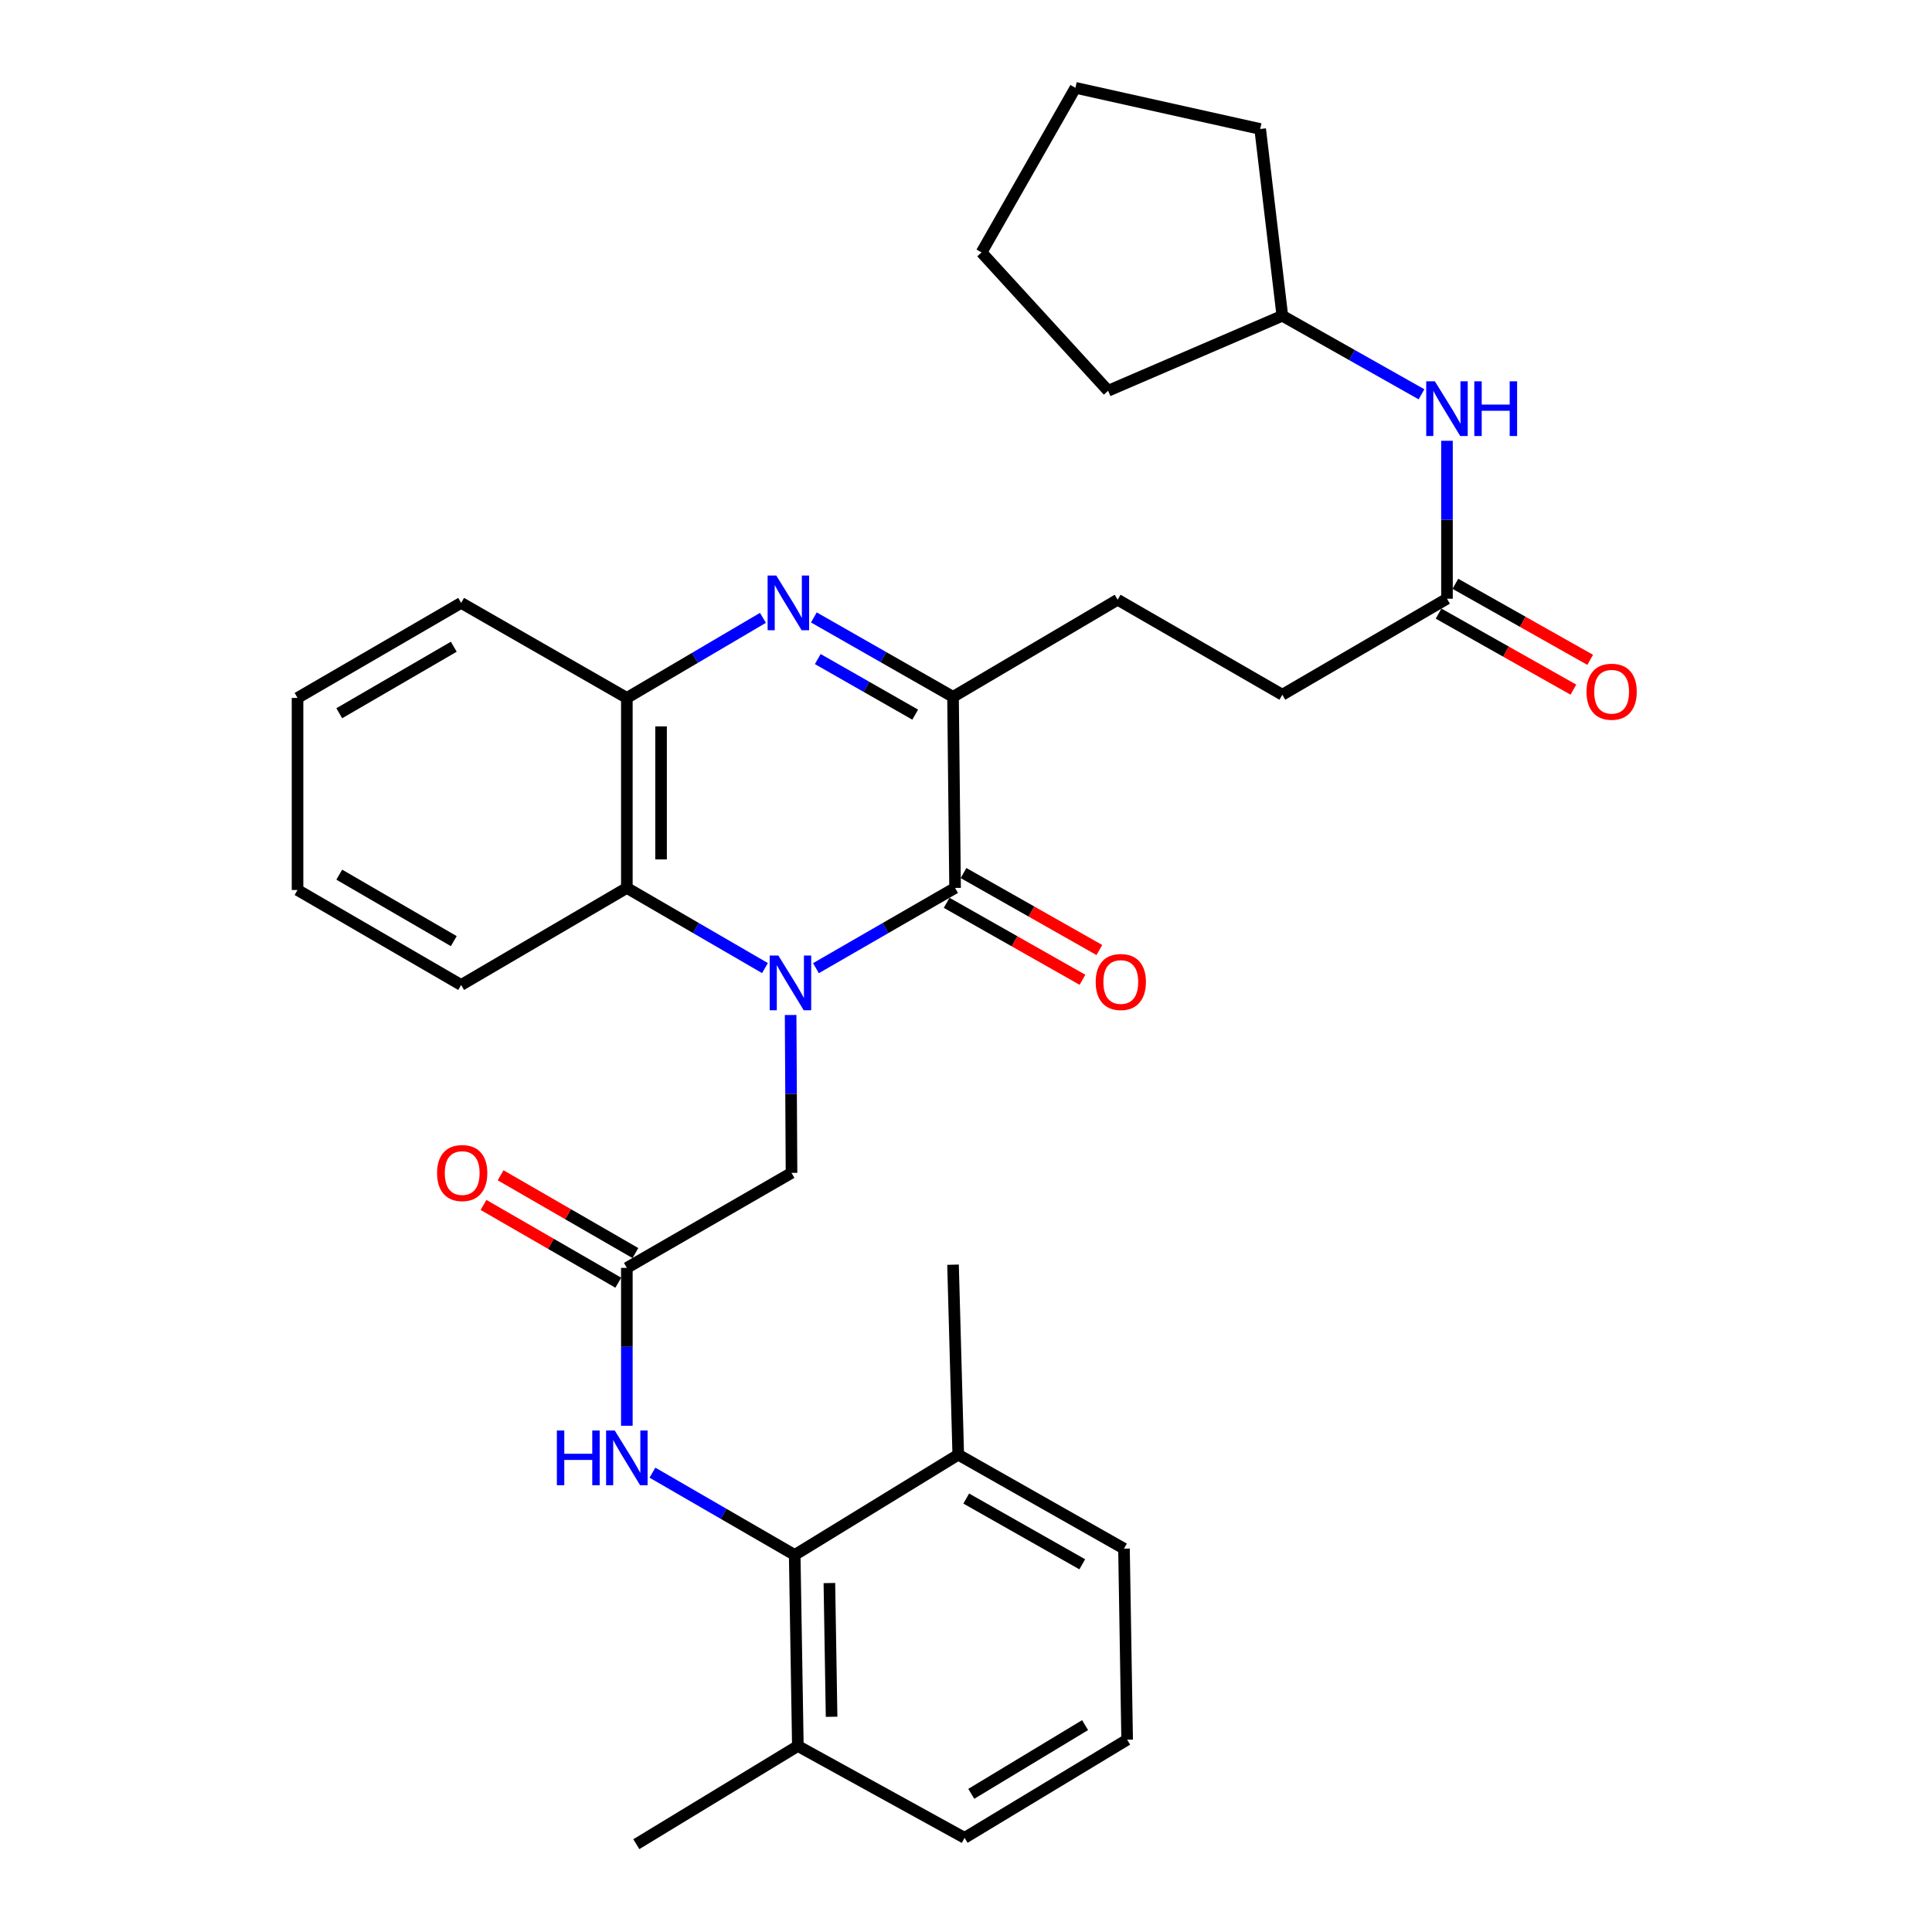 <?xml version='1.0' encoding='iso-8859-1'?>
<svg version='1.1' baseProfile='full'
              xmlns='http://www.w3.org/2000/svg'
                      xmlns:rdkit='http://www.rdkit.org/xml'
                      xmlns:xlink='http://www.w3.org/1999/xlink'
                  xml:space='preserve'
width='1000px' height='1000px' viewBox='0 0 1000 1000'>
<!-- END OF HEADER -->
<rect style='opacity:1.0;fill:#FFFFFF;stroke:none' width='1000' height='1000' x='0' y='0'> </rect>
<path class='bond-0' d='M 422.33,501.125 L 458.338,480.358' style='fill:none;fill-rule:evenodd;stroke:#0000FF;stroke-width:6px;stroke-linecap:butt;stroke-linejoin:miter;stroke-opacity:1' />
<path class='bond-0' d='M 458.338,480.358 L 494.347,459.591' style='fill:none;fill-rule:evenodd;stroke:#000000;stroke-width:6px;stroke-linecap:butt;stroke-linejoin:miter;stroke-opacity:1' />
<path class='bond-3' d='M 395.943,501.083 L 360.199,480.337' style='fill:none;fill-rule:evenodd;stroke:#0000FF;stroke-width:6px;stroke-linecap:butt;stroke-linejoin:miter;stroke-opacity:1' />
<path class='bond-3' d='M 360.199,480.337 L 324.455,459.591' style='fill:none;fill-rule:evenodd;stroke:#000000;stroke-width:6px;stroke-linecap:butt;stroke-linejoin:miter;stroke-opacity:1' />
<path class='bond-8' d='M 409.225,525.356 L 409.458,566.217' style='fill:none;fill-rule:evenodd;stroke:#0000FF;stroke-width:6px;stroke-linecap:butt;stroke-linejoin:miter;stroke-opacity:1' />
<path class='bond-8' d='M 409.458,566.217 L 409.691,607.079' style='fill:none;fill-rule:evenodd;stroke:#000000;stroke-width:6px;stroke-linecap:butt;stroke-linejoin:miter;stroke-opacity:1' />
<path class='bond-2' d='M 494.347,459.591 L 493.284,360.679' style='fill:none;fill-rule:evenodd;stroke:#000000;stroke-width:6px;stroke-linecap:butt;stroke-linejoin:miter;stroke-opacity:1' />
<path class='bond-10' d='M 489.981,467.295 L 525.137,487.216' style='fill:none;fill-rule:evenodd;stroke:#000000;stroke-width:6px;stroke-linecap:butt;stroke-linejoin:miter;stroke-opacity:1' />
<path class='bond-10' d='M 525.137,487.216 L 560.293,507.137' style='fill:none;fill-rule:evenodd;stroke:#FF0000;stroke-width:6px;stroke-linecap:butt;stroke-linejoin:miter;stroke-opacity:1' />
<path class='bond-10' d='M 498.712,451.887 L 533.868,471.808' style='fill:none;fill-rule:evenodd;stroke:#000000;stroke-width:6px;stroke-linecap:butt;stroke-linejoin:miter;stroke-opacity:1' />
<path class='bond-10' d='M 533.868,471.808 L 569.025,491.729' style='fill:none;fill-rule:evenodd;stroke:#FF0000;stroke-width:6px;stroke-linecap:butt;stroke-linejoin:miter;stroke-opacity:1' />
<path class='bond-1' d='M 394.893,319.799 L 359.674,340.519' style='fill:none;fill-rule:evenodd;stroke:#0000FF;stroke-width:6px;stroke-linecap:butt;stroke-linejoin:miter;stroke-opacity:1' />
<path class='bond-1' d='M 359.674,340.519 L 324.455,361.24' style='fill:none;fill-rule:evenodd;stroke:#000000;stroke-width:6px;stroke-linecap:butt;stroke-linejoin:miter;stroke-opacity:1' />
<path class='bond-32' d='M 421.251,319.581 L 457.268,340.13' style='fill:none;fill-rule:evenodd;stroke:#0000FF;stroke-width:6px;stroke-linecap:butt;stroke-linejoin:miter;stroke-opacity:1' />
<path class='bond-32' d='M 457.268,340.13 L 493.284,360.679' style='fill:none;fill-rule:evenodd;stroke:#000000;stroke-width:6px;stroke-linecap:butt;stroke-linejoin:miter;stroke-opacity:1' />
<path class='bond-32' d='M 423.28,341.129 L 448.491,355.513' style='fill:none;fill-rule:evenodd;stroke:#0000FF;stroke-width:6px;stroke-linecap:butt;stroke-linejoin:miter;stroke-opacity:1' />
<path class='bond-32' d='M 448.491,355.513 L 473.703,369.897' style='fill:none;fill-rule:evenodd;stroke:#000000;stroke-width:6px;stroke-linecap:butt;stroke-linejoin:miter;stroke-opacity:1' />
<path class='bond-12' d='M 493.284,360.679 L 578.49,310.421' style='fill:none;fill-rule:evenodd;stroke:#000000;stroke-width:6px;stroke-linecap:butt;stroke-linejoin:miter;stroke-opacity:1' />
<path class='bond-4' d='M 324.455,459.591 L 324.455,361.24' style='fill:none;fill-rule:evenodd;stroke:#000000;stroke-width:6px;stroke-linecap:butt;stroke-linejoin:miter;stroke-opacity:1' />
<path class='bond-4' d='M 342.166,444.838 L 342.166,375.992' style='fill:none;fill-rule:evenodd;stroke:#000000;stroke-width:6px;stroke-linecap:butt;stroke-linejoin:miter;stroke-opacity:1' />
<path class='bond-19' d='M 324.455,459.591 L 238.688,509.819' style='fill:none;fill-rule:evenodd;stroke:#000000;stroke-width:6px;stroke-linecap:butt;stroke-linejoin:miter;stroke-opacity:1' />
<path class='bond-20' d='M 324.455,361.24 L 238.688,312.054' style='fill:none;fill-rule:evenodd;stroke:#000000;stroke-width:6px;stroke-linecap:butt;stroke-linejoin:miter;stroke-opacity:1' />
<path class='bond-5' d='M 411.334,804.844 L 374.52,783.547' style='fill:none;fill-rule:evenodd;stroke:#000000;stroke-width:6px;stroke-linecap:butt;stroke-linejoin:miter;stroke-opacity:1' />
<path class='bond-5' d='M 374.52,783.547 L 337.705,762.25' style='fill:none;fill-rule:evenodd;stroke:#0000FF;stroke-width:6px;stroke-linecap:butt;stroke-linejoin:miter;stroke-opacity:1' />
<path class='bond-14' d='M 411.334,804.844 L 412.968,903.727' style='fill:none;fill-rule:evenodd;stroke:#000000;stroke-width:6px;stroke-linecap:butt;stroke-linejoin:miter;stroke-opacity:1' />
<path class='bond-14' d='M 429.287,819.384 L 430.431,888.602' style='fill:none;fill-rule:evenodd;stroke:#000000;stroke-width:6px;stroke-linecap:butt;stroke-linejoin:miter;stroke-opacity:1' />
<path class='bond-15' d='M 411.334,804.844 L 495.99,752.943' style='fill:none;fill-rule:evenodd;stroke:#000000;stroke-width:6px;stroke-linecap:butt;stroke-linejoin:miter;stroke-opacity:1' />
<path class='bond-6' d='M 324.455,656.254 L 409.691,607.079' style='fill:none;fill-rule:evenodd;stroke:#000000;stroke-width:6px;stroke-linecap:butt;stroke-linejoin:miter;stroke-opacity:1' />
<path class='bond-7' d='M 324.455,656.254 L 324.455,697.111' style='fill:none;fill-rule:evenodd;stroke:#000000;stroke-width:6px;stroke-linecap:butt;stroke-linejoin:miter;stroke-opacity:1' />
<path class='bond-7' d='M 324.455,697.111 L 324.455,737.968' style='fill:none;fill-rule:evenodd;stroke:#0000FF;stroke-width:6px;stroke-linecap:butt;stroke-linejoin:miter;stroke-opacity:1' />
<path class='bond-13' d='M 328.881,648.584 L 293.998,628.457' style='fill:none;fill-rule:evenodd;stroke:#000000;stroke-width:6px;stroke-linecap:butt;stroke-linejoin:miter;stroke-opacity:1' />
<path class='bond-13' d='M 293.998,628.457 L 259.115,608.329' style='fill:none;fill-rule:evenodd;stroke:#FF0000;stroke-width:6px;stroke-linecap:butt;stroke-linejoin:miter;stroke-opacity:1' />
<path class='bond-13' d='M 320.03,663.924 L 285.147,643.797' style='fill:none;fill-rule:evenodd;stroke:#000000;stroke-width:6px;stroke-linecap:butt;stroke-linejoin:miter;stroke-opacity:1' />
<path class='bond-13' d='M 285.147,643.797 L 250.264,623.669' style='fill:none;fill-rule:evenodd;stroke:#FF0000;stroke-width:6px;stroke-linecap:butt;stroke-linejoin:miter;stroke-opacity:1' />
<path class='bond-9' d='M 748.952,309.889 L 663.736,359.596' style='fill:none;fill-rule:evenodd;stroke:#000000;stroke-width:6px;stroke-linecap:butt;stroke-linejoin:miter;stroke-opacity:1' />
<path class='bond-11' d='M 748.952,309.889 L 748.952,269.018' style='fill:none;fill-rule:evenodd;stroke:#000000;stroke-width:6px;stroke-linecap:butt;stroke-linejoin:miter;stroke-opacity:1' />
<path class='bond-11' d='M 748.952,269.018 L 748.952,228.147' style='fill:none;fill-rule:evenodd;stroke:#0000FF;stroke-width:6px;stroke-linecap:butt;stroke-linejoin:miter;stroke-opacity:1' />
<path class='bond-16' d='M 744.603,317.603 L 779.492,337.279' style='fill:none;fill-rule:evenodd;stroke:#000000;stroke-width:6px;stroke-linecap:butt;stroke-linejoin:miter;stroke-opacity:1' />
<path class='bond-16' d='M 779.492,337.279 L 814.382,356.955' style='fill:none;fill-rule:evenodd;stroke:#FF0000;stroke-width:6px;stroke-linecap:butt;stroke-linejoin:miter;stroke-opacity:1' />
<path class='bond-16' d='M 753.302,302.176 L 788.192,321.853' style='fill:none;fill-rule:evenodd;stroke:#000000;stroke-width:6px;stroke-linecap:butt;stroke-linejoin:miter;stroke-opacity:1' />
<path class='bond-16' d='M 788.192,321.853 L 823.082,341.529' style='fill:none;fill-rule:evenodd;stroke:#FF0000;stroke-width:6px;stroke-linecap:butt;stroke-linejoin:miter;stroke-opacity:1' />
<path class='bond-18' d='M 735.766,204.088 L 699.751,183.766' style='fill:none;fill-rule:evenodd;stroke:#0000FF;stroke-width:6px;stroke-linecap:butt;stroke-linejoin:miter;stroke-opacity:1' />
<path class='bond-18' d='M 699.751,183.766 L 663.736,163.445' style='fill:none;fill-rule:evenodd;stroke:#000000;stroke-width:6px;stroke-linecap:butt;stroke-linejoin:miter;stroke-opacity:1' />
<path class='bond-17' d='M 578.49,310.421 L 663.736,359.596' style='fill:none;fill-rule:evenodd;stroke:#000000;stroke-width:6px;stroke-linecap:butt;stroke-linejoin:miter;stroke-opacity:1' />
<path class='bond-23' d='M 412.968,903.727 L 499.266,951.269' style='fill:none;fill-rule:evenodd;stroke:#000000;stroke-width:6px;stroke-linecap:butt;stroke-linejoin:miter;stroke-opacity:1' />
<path class='bond-24' d='M 412.968,903.727 L 329.355,954.545' style='fill:none;fill-rule:evenodd;stroke:#000000;stroke-width:6px;stroke-linecap:butt;stroke-linejoin:miter;stroke-opacity:1' />
<path class='bond-22' d='M 495.99,752.943 L 581.777,801.568' style='fill:none;fill-rule:evenodd;stroke:#000000;stroke-width:6px;stroke-linecap:butt;stroke-linejoin:miter;stroke-opacity:1' />
<path class='bond-22' d='M 500.125,775.644 L 560.176,809.681' style='fill:none;fill-rule:evenodd;stroke:#000000;stroke-width:6px;stroke-linecap:butt;stroke-linejoin:miter;stroke-opacity:1' />
<path class='bond-25' d='M 495.99,752.943 L 493.284,654.601' style='fill:none;fill-rule:evenodd;stroke:#000000;stroke-width:6px;stroke-linecap:butt;stroke-linejoin:miter;stroke-opacity:1' />
<path class='bond-26' d='M 663.736,163.445 L 573.561,202.26' style='fill:none;fill-rule:evenodd;stroke:#000000;stroke-width:6px;stroke-linecap:butt;stroke-linejoin:miter;stroke-opacity:1' />
<path class='bond-27' d='M 663.736,163.445 L 652.264,66.756' style='fill:none;fill-rule:evenodd;stroke:#000000;stroke-width:6px;stroke-linecap:butt;stroke-linejoin:miter;stroke-opacity:1' />
<path class='bond-28' d='M 238.688,509.819 L 154.003,460.663' style='fill:none;fill-rule:evenodd;stroke:#000000;stroke-width:6px;stroke-linecap:butt;stroke-linejoin:miter;stroke-opacity:1' />
<path class='bond-28' d='M 234.876,487.129 L 175.597,452.72' style='fill:none;fill-rule:evenodd;stroke:#000000;stroke-width:6px;stroke-linecap:butt;stroke-linejoin:miter;stroke-opacity:1' />
<path class='bond-33' d='M 238.688,312.054 L 154.003,361.24' style='fill:none;fill-rule:evenodd;stroke:#000000;stroke-width:6px;stroke-linecap:butt;stroke-linejoin:miter;stroke-opacity:1' />
<path class='bond-33' d='M 234.88,334.746 L 175.601,369.176' style='fill:none;fill-rule:evenodd;stroke:#000000;stroke-width:6px;stroke-linecap:butt;stroke-linejoin:miter;stroke-opacity:1' />
<path class='bond-21' d='M 583.41,900.46 L 581.777,801.568' style='fill:none;fill-rule:evenodd;stroke:#000000;stroke-width:6px;stroke-linecap:butt;stroke-linejoin:miter;stroke-opacity:1' />
<path class='bond-34' d='M 583.41,900.46 L 499.266,951.269' style='fill:none;fill-rule:evenodd;stroke:#000000;stroke-width:6px;stroke-linecap:butt;stroke-linejoin:miter;stroke-opacity:1' />
<path class='bond-34' d='M 561.634,892.921 L 502.733,928.487' style='fill:none;fill-rule:evenodd;stroke:#000000;stroke-width:6px;stroke-linecap:butt;stroke-linejoin:miter;stroke-opacity:1' />
<path class='bond-31' d='M 573.561,202.26 L 508.043,130.661' style='fill:none;fill-rule:evenodd;stroke:#000000;stroke-width:6px;stroke-linecap:butt;stroke-linejoin:miter;stroke-opacity:1' />
<path class='bond-30' d='M 652.264,66.756 L 556.638,45.455' style='fill:none;fill-rule:evenodd;stroke:#000000;stroke-width:6px;stroke-linecap:butt;stroke-linejoin:miter;stroke-opacity:1' />
<path class='bond-29' d='M 154.003,460.663 L 154.003,361.24' style='fill:none;fill-rule:evenodd;stroke:#000000;stroke-width:6px;stroke-linecap:butt;stroke-linejoin:miter;stroke-opacity:1' />
<path class='bond-35' d='M 556.638,45.455 L 508.043,130.661' style='fill:none;fill-rule:evenodd;stroke:#000000;stroke-width:6px;stroke-linecap:butt;stroke-linejoin:miter;stroke-opacity:1' />
<path  class='atom-0' d='M 402.871 494.577
L 412.151 509.577
Q 413.071 511.057, 414.551 513.737
Q 416.031 516.417, 416.111 516.577
L 416.111 494.577
L 419.871 494.577
L 419.871 522.897
L 415.991 522.897
L 406.031 506.497
Q 404.871 504.577, 403.631 502.377
Q 402.431 500.177, 402.071 499.497
L 402.071 522.897
L 398.391 522.897
L 398.391 494.577
L 402.871 494.577
' fill='#0000FF'/>
<path  class='atom-2' d='M 401.798 297.894
L 411.078 312.894
Q 411.998 314.374, 413.478 317.054
Q 414.958 319.734, 415.038 319.894
L 415.038 297.894
L 418.798 297.894
L 418.798 326.214
L 414.918 326.214
L 404.958 309.814
Q 403.798 307.894, 402.558 305.694
Q 401.358 303.494, 400.998 302.814
L 400.998 326.214
L 397.318 326.214
L 397.318 297.894
L 401.798 297.894
' fill='#0000FF'/>
<path  class='atom-8' d='M 288.235 740.426
L 292.075 740.426
L 292.075 752.466
L 306.555 752.466
L 306.555 740.426
L 310.395 740.426
L 310.395 768.746
L 306.555 768.746
L 306.555 755.666
L 292.075 755.666
L 292.075 768.746
L 288.235 768.746
L 288.235 740.426
' fill='#0000FF'/>
<path  class='atom-8' d='M 318.195 740.426
L 327.475 755.426
Q 328.395 756.906, 329.875 759.586
Q 331.355 762.266, 331.435 762.426
L 331.435 740.426
L 335.195 740.426
L 335.195 768.746
L 331.315 768.746
L 321.355 752.346
Q 320.195 750.426, 318.955 748.226
Q 317.755 746.026, 317.395 745.346
L 317.395 768.746
L 313.715 768.746
L 313.715 740.426
L 318.195 740.426
' fill='#0000FF'/>
<path  class='atom-11' d='M 567.124 508.276
Q 567.124 501.476, 570.484 497.676
Q 573.844 493.876, 580.124 493.876
Q 586.404 493.876, 589.764 497.676
Q 593.124 501.476, 593.124 508.276
Q 593.124 515.156, 589.724 519.076
Q 586.324 522.956, 580.124 522.956
Q 573.884 522.956, 570.484 519.076
Q 567.124 515.196, 567.124 508.276
M 580.124 519.756
Q 584.444 519.756, 586.764 516.876
Q 589.124 513.956, 589.124 508.276
Q 589.124 502.716, 586.764 499.916
Q 584.444 497.076, 580.124 497.076
Q 575.804 497.076, 573.444 499.876
Q 571.124 502.676, 571.124 508.276
Q 571.124 513.996, 573.444 516.876
Q 575.804 519.756, 580.124 519.756
' fill='#FF0000'/>
<path  class='atom-12' d='M 742.692 197.368
L 751.972 212.368
Q 752.892 213.848, 754.372 216.528
Q 755.852 219.208, 755.932 219.368
L 755.932 197.368
L 759.692 197.368
L 759.692 225.688
L 755.812 225.688
L 745.852 209.288
Q 744.692 207.368, 743.452 205.168
Q 742.252 202.968, 741.892 202.288
L 741.892 225.688
L 738.212 225.688
L 738.212 197.368
L 742.692 197.368
' fill='#0000FF'/>
<path  class='atom-12' d='M 763.092 197.368
L 766.932 197.368
L 766.932 209.408
L 781.412 209.408
L 781.412 197.368
L 785.252 197.368
L 785.252 225.688
L 781.412 225.688
L 781.412 212.608
L 766.932 212.608
L 766.932 225.688
L 763.092 225.688
L 763.092 197.368
' fill='#0000FF'/>
<path  class='atom-14' d='M 226.229 607.159
Q 226.229 600.359, 229.589 596.559
Q 232.949 592.759, 239.229 592.759
Q 245.509 592.759, 248.869 596.559
Q 252.229 600.359, 252.229 607.159
Q 252.229 614.039, 248.829 617.959
Q 245.429 621.839, 239.229 621.839
Q 232.989 621.839, 229.589 617.959
Q 226.229 614.079, 226.229 607.159
M 239.229 618.639
Q 243.549 618.639, 245.869 615.759
Q 248.229 612.839, 248.229 607.159
Q 248.229 601.599, 245.869 598.799
Q 243.549 595.959, 239.229 595.959
Q 234.909 595.959, 232.549 598.759
Q 230.229 601.559, 230.229 607.159
Q 230.229 612.879, 232.549 615.759
Q 234.909 618.639, 239.229 618.639
' fill='#FF0000'/>
<path  class='atom-17' d='M 821.178 358.033
Q 821.178 351.233, 824.538 347.433
Q 827.898 343.633, 834.178 343.633
Q 840.458 343.633, 843.818 347.433
Q 847.178 351.233, 847.178 358.033
Q 847.178 364.913, 843.778 368.833
Q 840.378 372.713, 834.178 372.713
Q 827.938 372.713, 824.538 368.833
Q 821.178 364.953, 821.178 358.033
M 834.178 369.513
Q 838.498 369.513, 840.818 366.633
Q 843.178 363.713, 843.178 358.033
Q 843.178 352.473, 840.818 349.673
Q 838.498 346.833, 834.178 346.833
Q 829.858 346.833, 827.498 349.633
Q 825.178 352.433, 825.178 358.033
Q 825.178 363.753, 827.498 366.633
Q 829.858 369.513, 834.178 369.513
' fill='#FF0000'/>
</svg>
